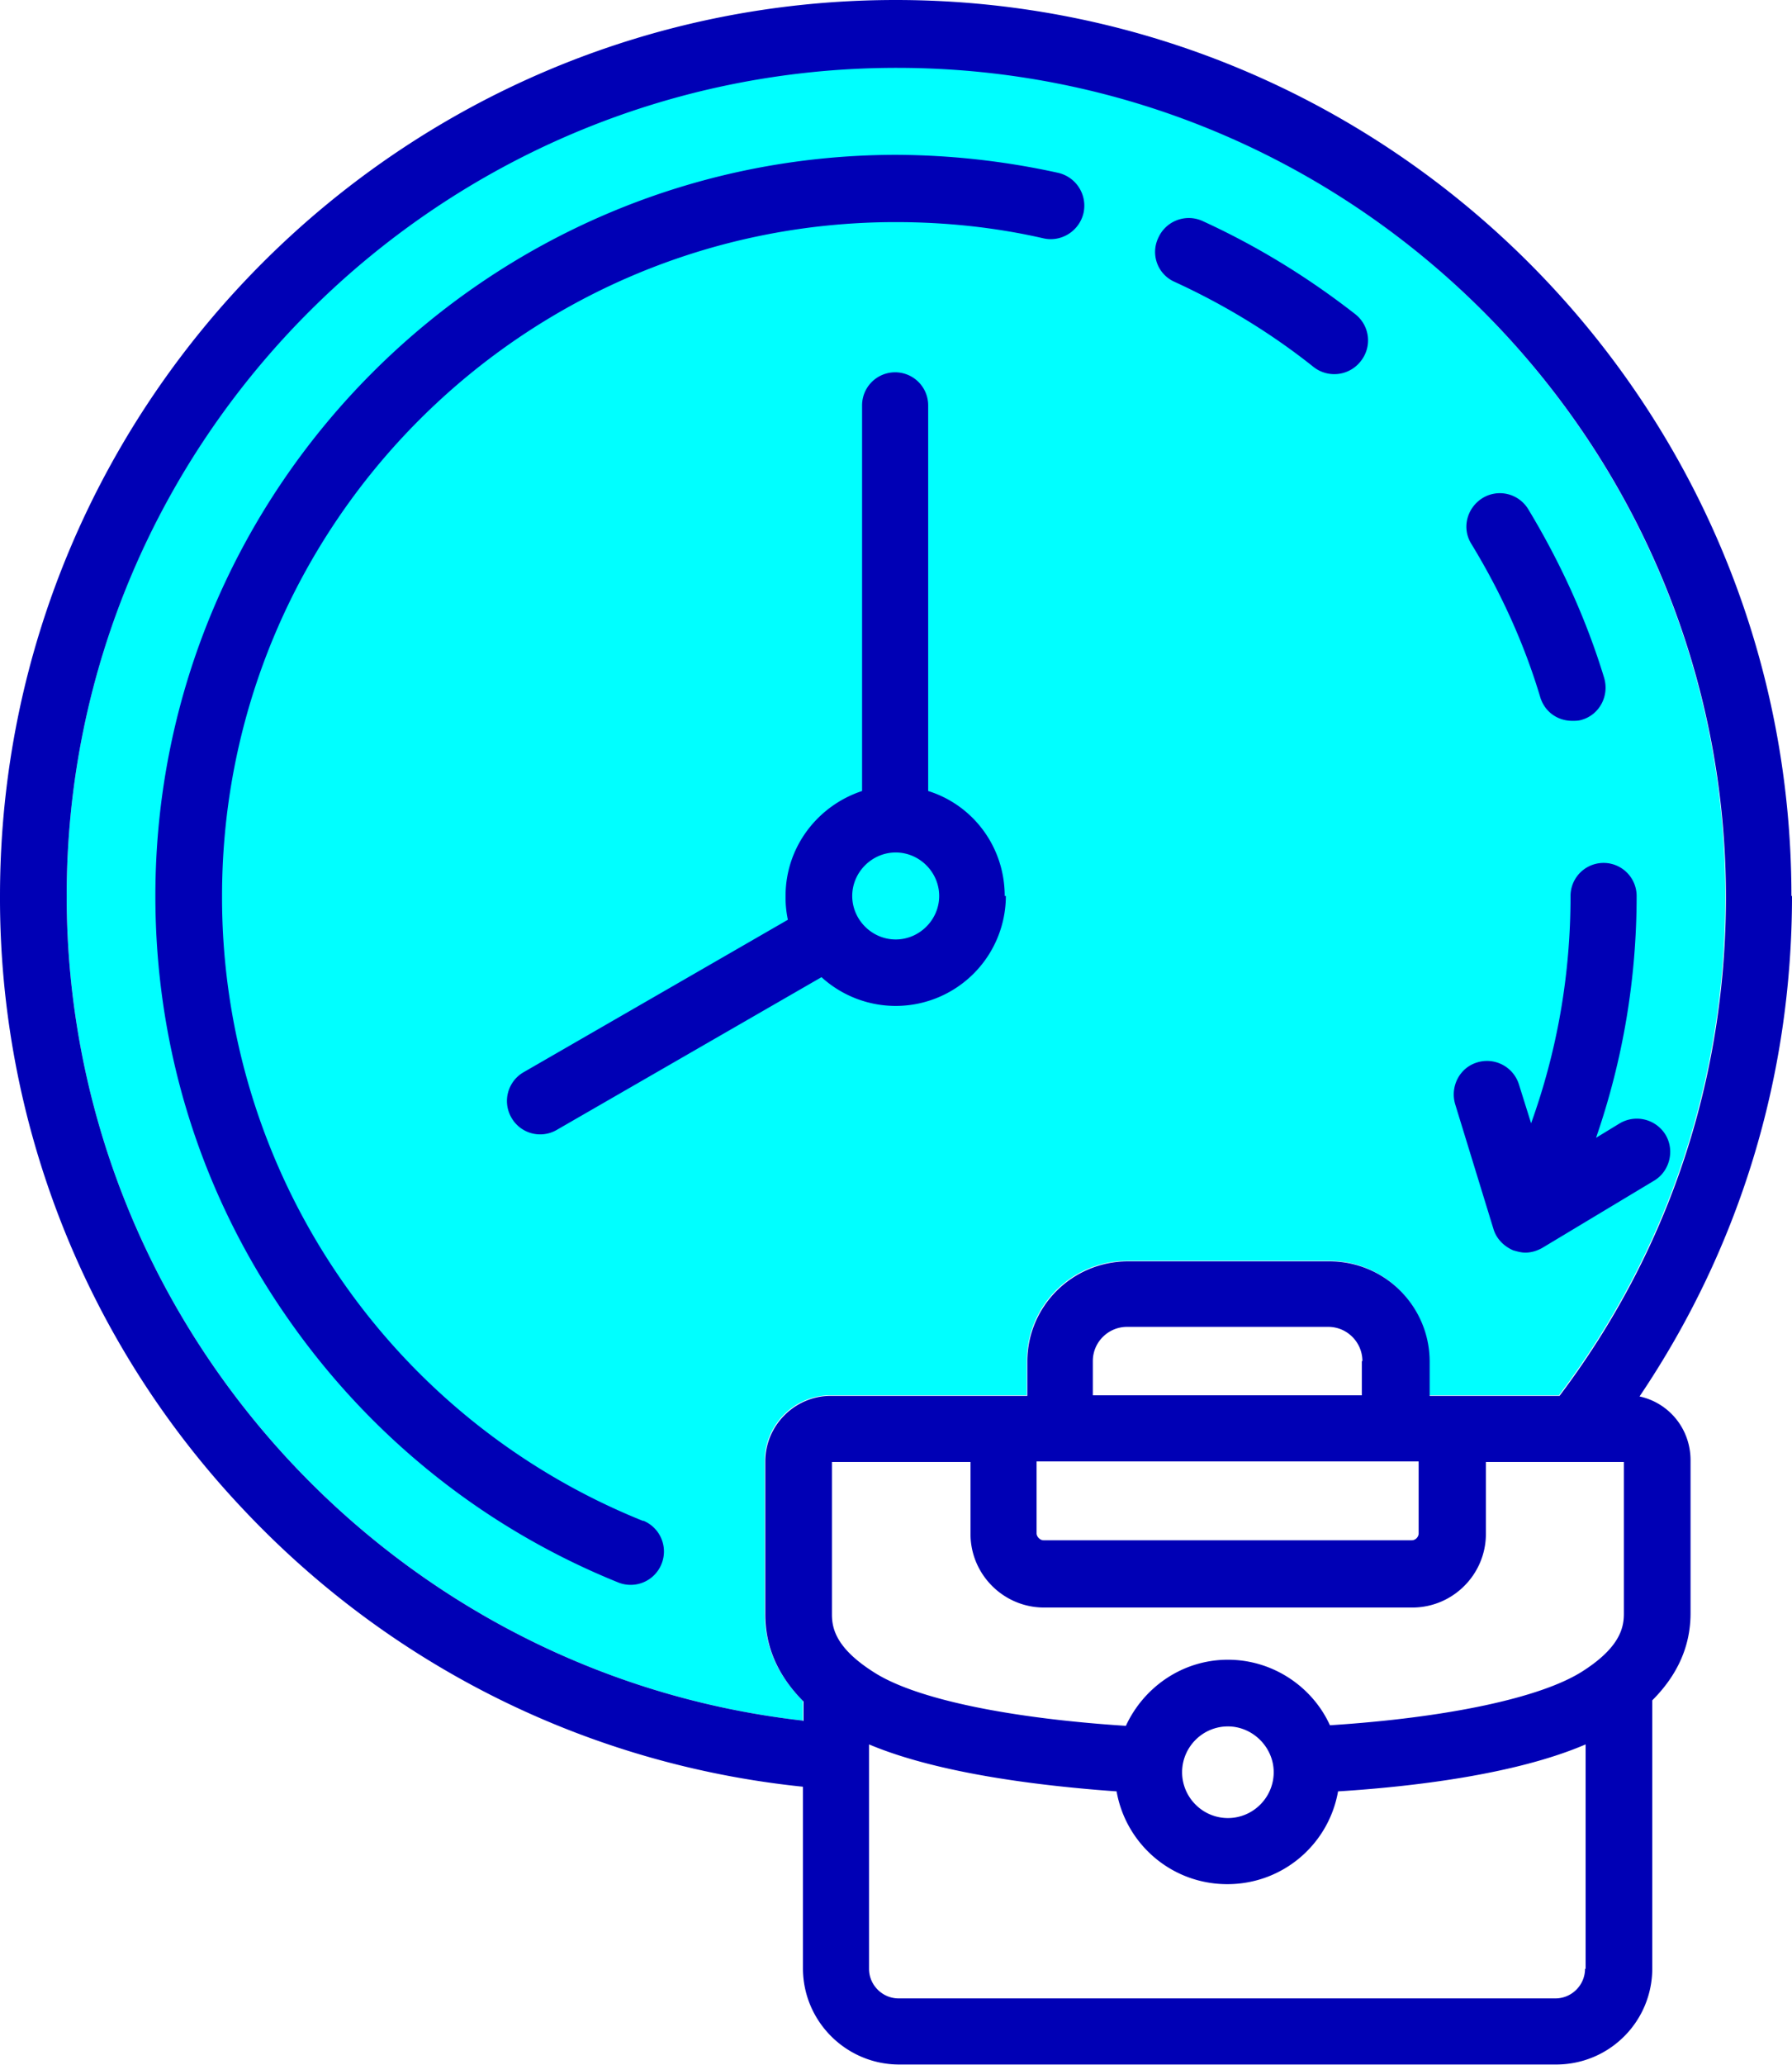 <svg xmlns="http://www.w3.org/2000/svg" viewBox="0 0 30.91 35.61"><g id="b"><g id="c"><path d="M13.85 29.67v-.34c-.44-.44-.66-.94-.66-1.5v-2.64c0-.62.51-1.13 1.13-1.13h3.39v-.59c0-.96.78-1.73 1.74-1.73h3.47c.96 0 1.73.78 1.73 1.73v.59h2.24c1.88-2.49 2.87-5.46 2.87-8.6 0-7.89-6.42-14.3-14.3-14.3S1.15 7.56 1.15 15.45c0 7.29 5.53 13.41 12.7 14.22z" fill="#0ff"/><path d="M16.2 15.45c0-.41-.34-.75-.75-.75s-.75.34-.75.75.34.75.75.75.75-.34.75-.75zm1.15 0a1.9 1.9 0 01-3.18 1.4l-4.56 2.63a.57.57 0 01-.79-.21.573.573 0 01.21-.78l4.56-2.63a1.84 1.84 0 01-.04-.41c0-.85.56-1.56 1.32-1.81V6.99a.57.57 0 111.14 0v6.65c.77.24 1.32.96 1.32 1.81zm10 18.5v-3.87c-1.21.52-2.99.73-4.27.81-.16.91-.95 1.6-1.91 1.6s-1.75-.69-1.91-1.6c-1.27-.09-3.06-.3-4.27-.81v3.87c0 .28.23.51.51.51h11.33c.28 0 .51-.23.51-.51zm-9.47-8.75v1.24c0 .06.06.12.12.12h6.35c.07 0 .12-.06.12-.12V25.2h-6.59zm5.62-1.73c0-.32-.26-.59-.59-.59h-3.47c-.32 0-.59.26-.59.59v.59h4.64v-.59zm-2.32 6.3c-.44 0-.79.36-.79.79s.35.79.79.79.79-.36.79-.79-.36-.79-.79-.79zm6.84-4.56h-2.39v1.24c0 .7-.57 1.27-1.27 1.27h-6.35c-.7 0-1.27-.57-1.27-1.27v-1.24h-2.39v2.63c0 .25.08.59.73 1 .72.46 2.33.79 4.34.92.31-.67.98-1.14 1.76-1.14s1.46.47 1.76 1.13c2.02-.13 3.62-.47 4.34-.92.65-.41.73-.75.73-1V25.2zm-14.16 4.47v-.34c-.44-.44-.66-.94-.66-1.5V25.2c0-.62.51-1.13 1.13-1.13h3.39v-.59c0-.96.78-1.73 1.74-1.73h3.47c.96 0 1.73.78 1.73 1.73v.59h2.24c1.88-2.49 2.87-5.46 2.87-8.6 0-7.89-6.42-14.3-14.3-14.3S1.15 7.56 1.15 15.45c0 7.29 5.53 13.41 12.7 14.22zm17.05-14.23c0 3.12-.91 6.08-2.63 8.63.51.11.88.56.88 1.1v2.64c0 .56-.22 1.06-.66 1.5v4.62c0 .92-.74 1.66-1.66 1.66H15.51c-.91 0-1.66-.74-1.66-1.66v-3.13c-3.69-.38-7.11-2.07-9.67-4.8A15.33 15.33 0 010 15.45C0 6.93 6.93 0 15.45 0S30.9 6.93 30.9 15.45zm-5.15 5.74c.05.17.18.3.34.37.07.02.14.04.21.04.1 0 .2-.03.29-.08l1.93-1.16c.27-.16.36-.52.2-.79a.58.58 0 00-.79-.2l-.41.25c.46-1.33.7-2.73.7-4.17a.57.57 0 10-1.14 0c0 1.36-.23 2.67-.68 3.92l-.21-.67a.577.577 0 00-.72-.38c-.3.09-.47.41-.38.72l.66 2.15zM11.1 26.23a11.586 11.586 0 01-7.27-10.78c0-6.41 5.21-11.62 11.62-11.62.86 0 1.72.09 2.55.28.31.07.62-.13.69-.44a.581.581 0 00-.44-.69 13.2 13.2 0 00-2.8-.31C8.41 2.68 2.68 8.41 2.68 15.45c0 2.6.77 5.09 2.24 7.22 1.43 2.08 3.42 3.68 5.75 4.62a.574.574 0 00.74-.32.574.574 0 00-.32-.75zm15.47-14.2c.08.25.3.4.55.4.06 0 .11 0 .17-.02.3-.09.47-.41.38-.72-.31-1.02-.76-2-1.31-2.91a.572.572 0 00-.79-.19c-.27.17-.36.52-.19.79.5.82.91 1.71 1.19 2.65zM19.98 4.1c.13-.29.47-.42.76-.29.94.43 1.82.97 2.64 1.61.25.2.29.56.09.81a.578.578 0 01-.81.1c-.74-.59-1.55-1.08-2.4-1.47a.563.563 0 01-.28-.76z" fill="#0000b5"/></g></g></svg>
